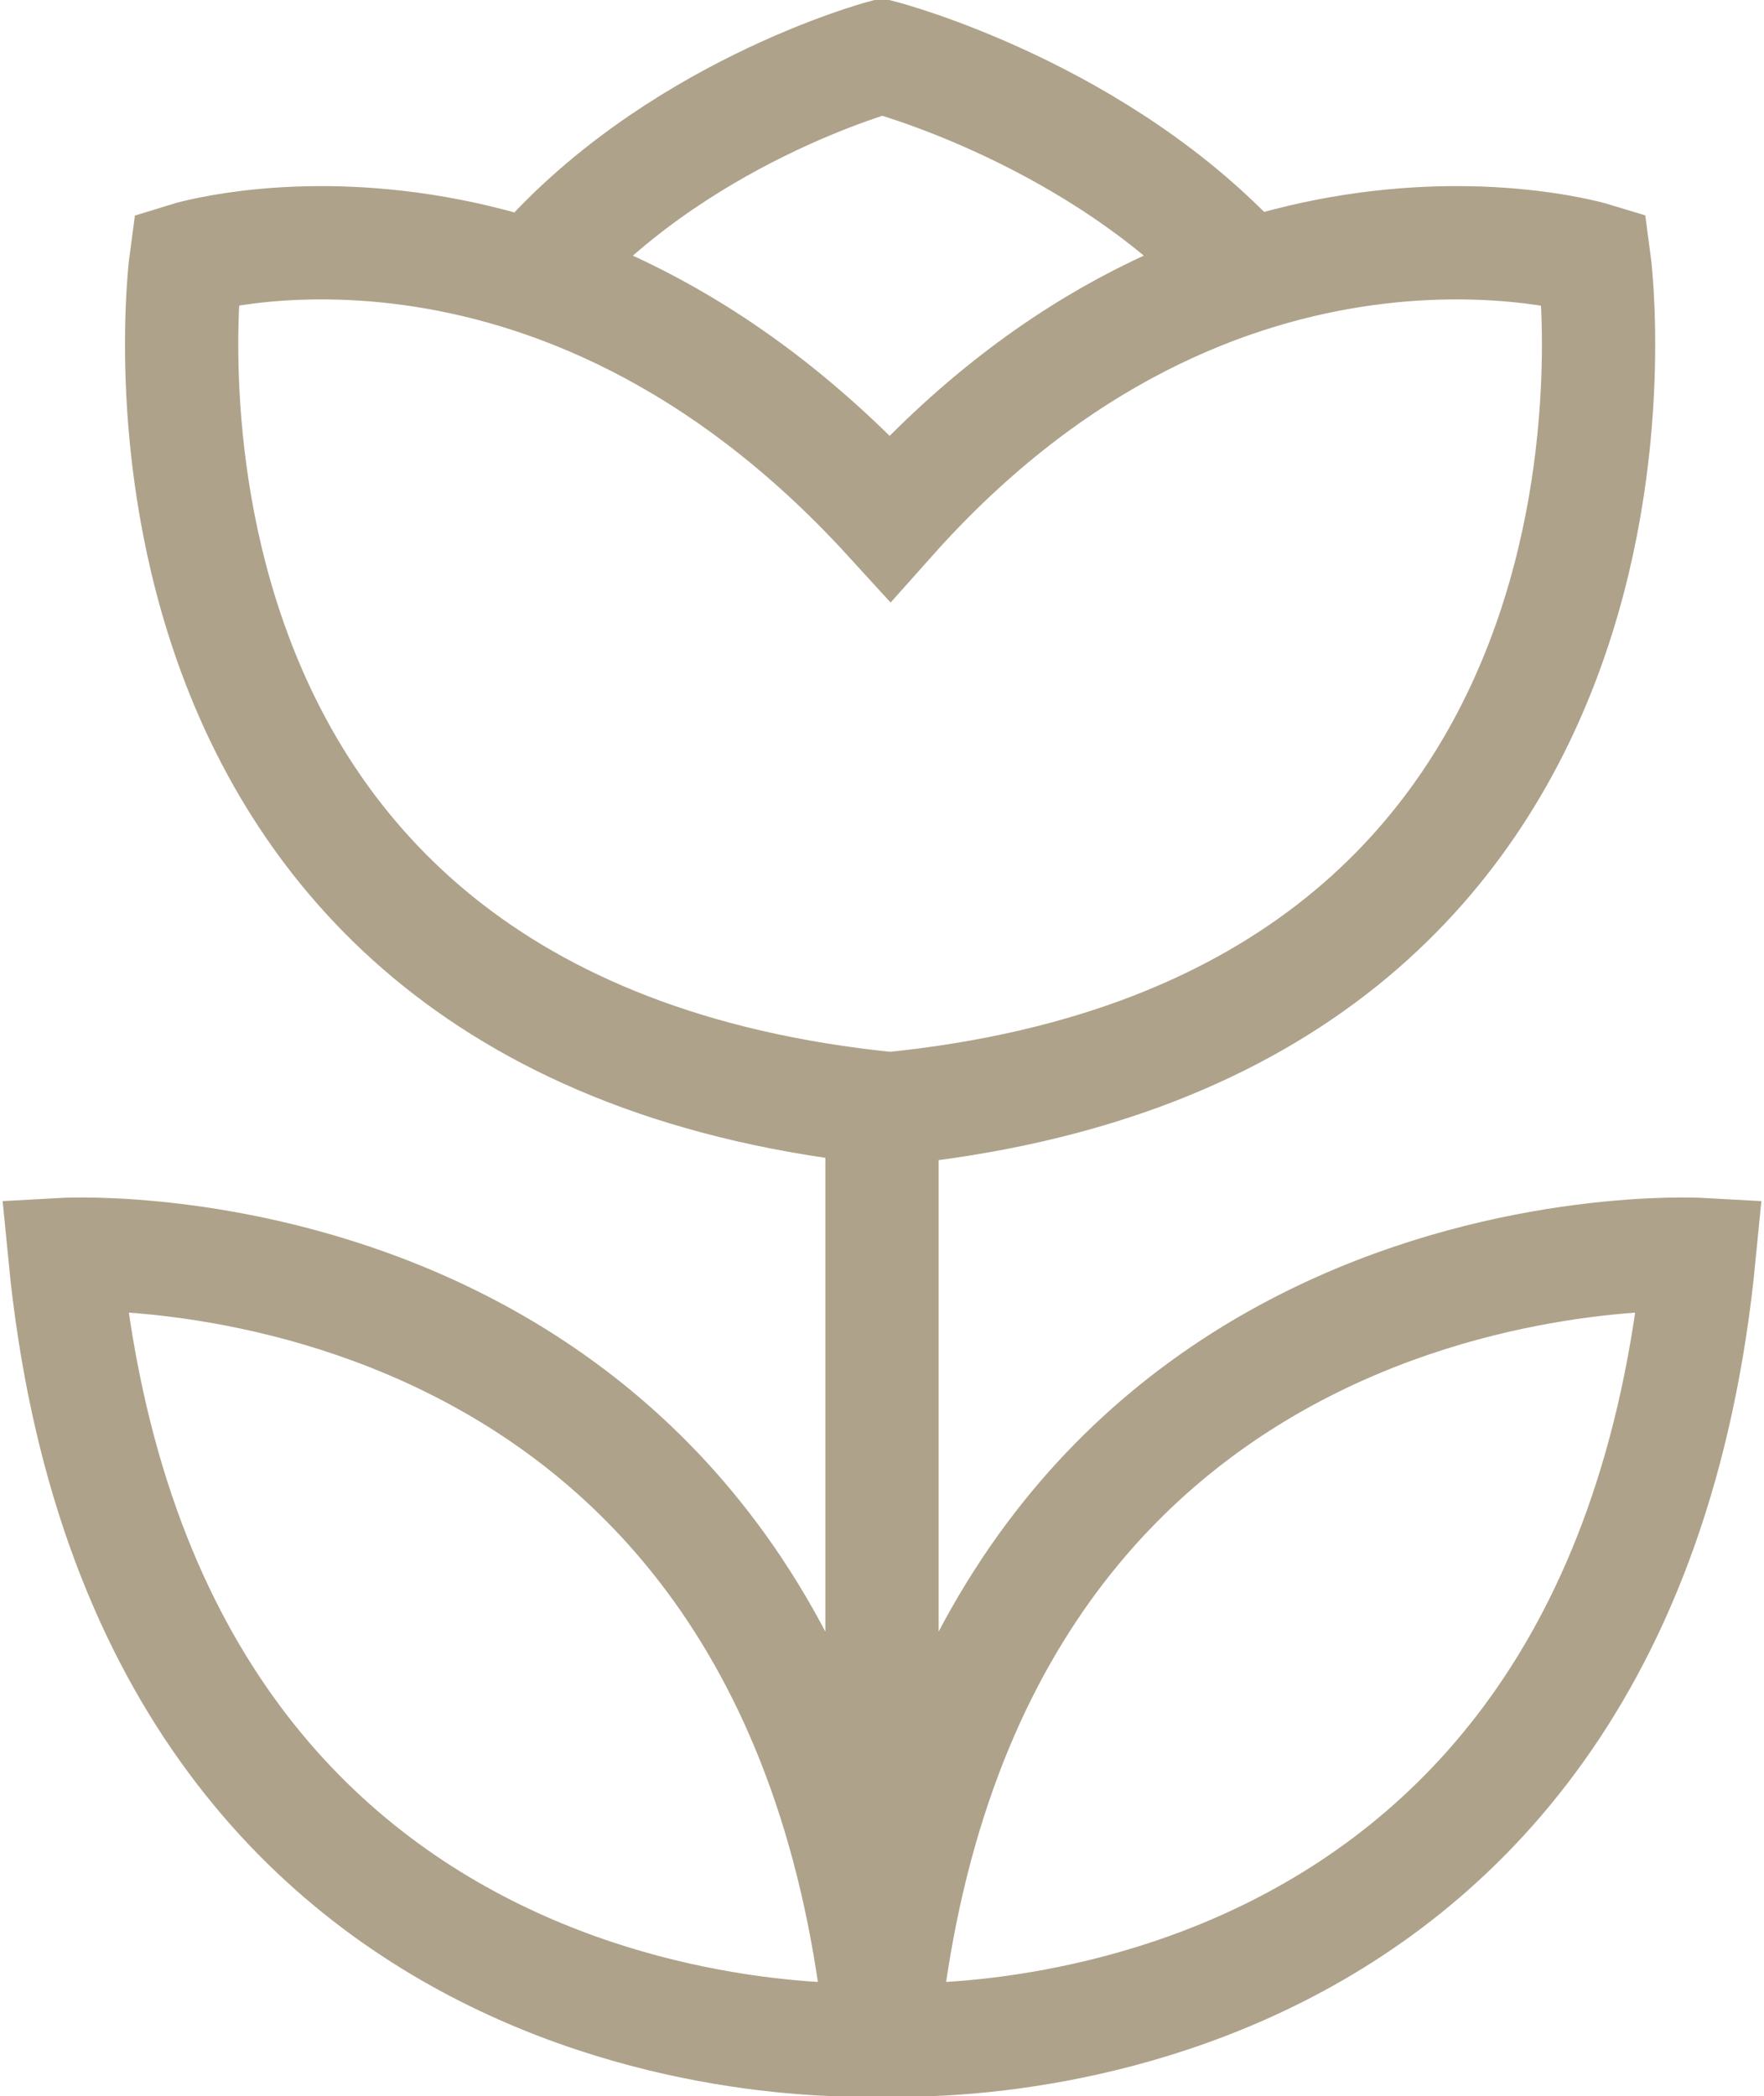 <?xml version="1.0" encoding="UTF-8"?>
<svg id="Layer_1" xmlns="http://www.w3.org/2000/svg" version="1.1" viewBox="0 0 21.8 25.9">
  <!-- Generator: Adobe Illustrator 29.8.3, SVG Export Plug-In . SVG Version: 2.1.1 Build 3)  -->
  <path d="M11,13.7C1,12.7,2.3,3.2,2.3,3.2c0,0,4.5-1.4,8.7,3.2,4.1-4.6,8.7-3.2,8.7-3.2,0,0,1.3,9.5-8.7,10.5ZM10.9,25.2s9.1.6,10.1-9.7c0,0-9.1-.5-10.1,9.7ZM10.9,25.2S1.8,25.8.8,15.5c0,0,9.1-.5,10.1,9.7ZM6.6,3.4c1.7-2,4.3-2.7,4.3-2.7,0,0,2.7.7,4.5,2.7M10.9,13.7v11.5" style="fill: none; stroke: #aea28a; stroke-width: 1.4px;"/>
</svg>